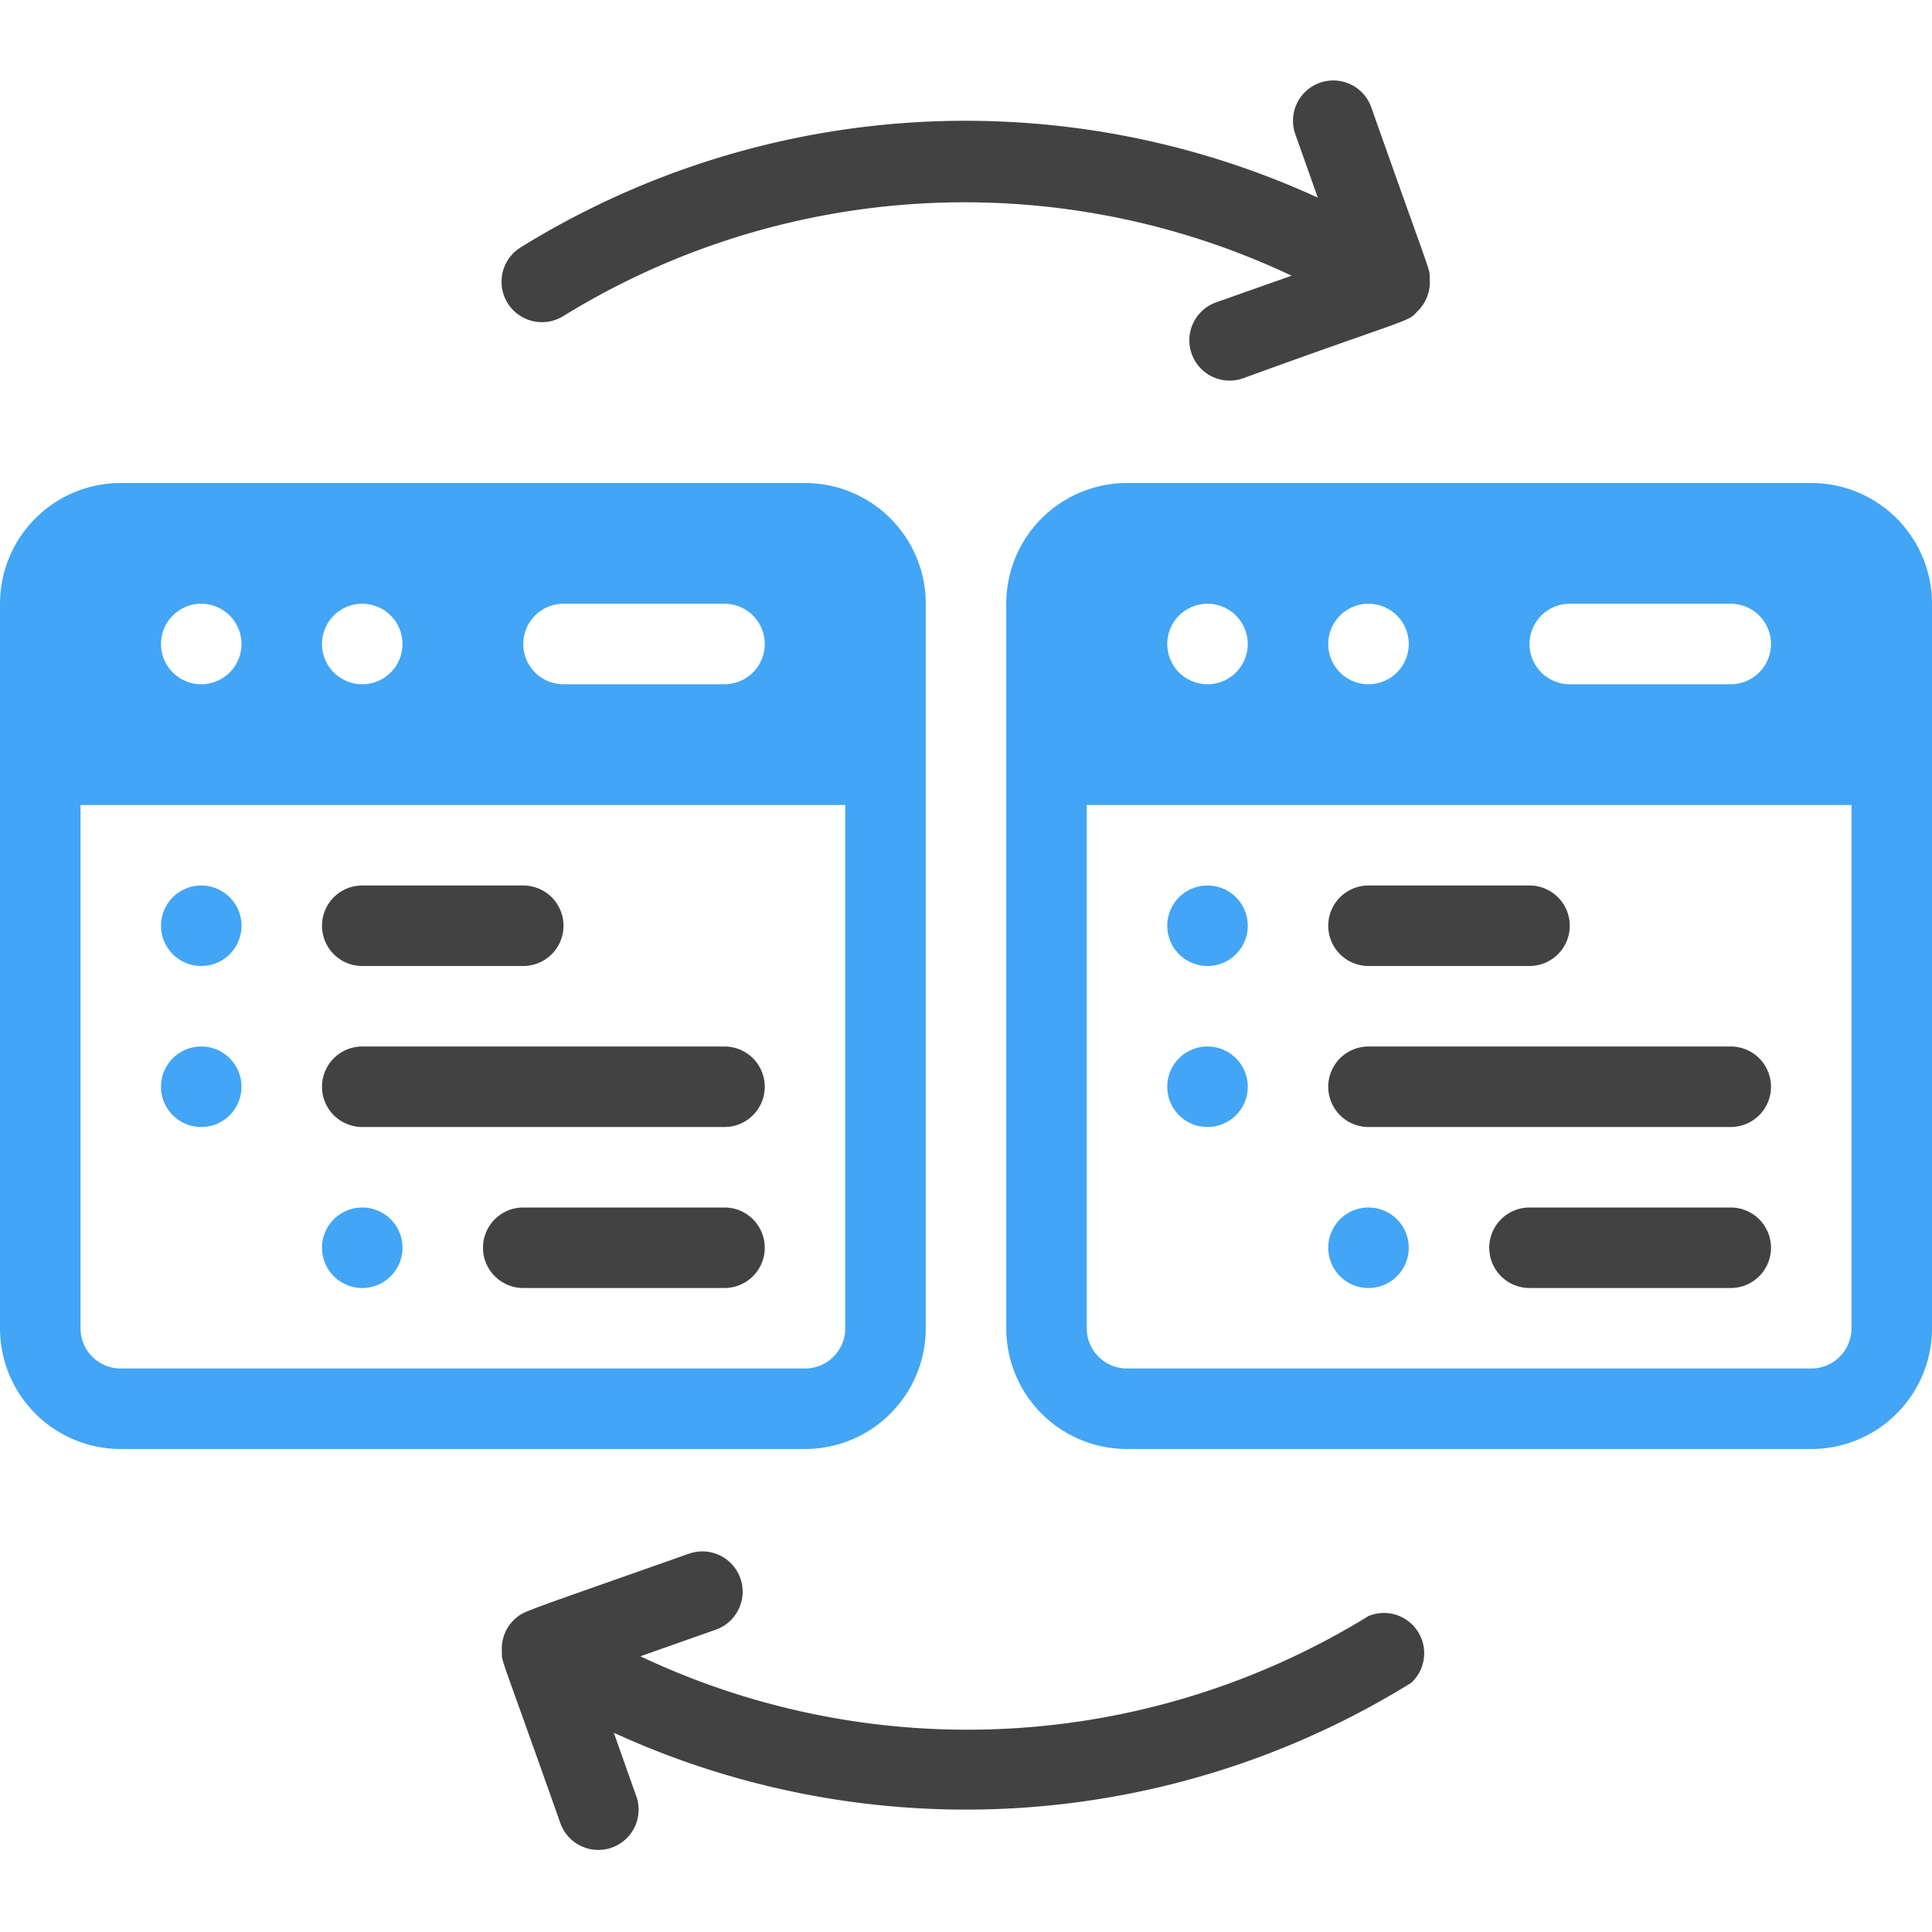 <svg xmlns="http://www.w3.org/2000/svg" viewBox="0 0 48 48"><defs><style>.cls-1{fill:#42a5f5;}.cls-2{fill:#424242;}</style></defs><title>Implementation</title><g id="Implementation"><path class="cls-1" d="M6,23a1,1,0,0,1-2,0A1,1,0,0,1,6,23Z"/><path class="cls-1" d="M20,12H3a3,3,0,0,0-3,3V33a3,3,0,0,0,3,3H20a3,3,0,0,0,3-3V15A3,3,0,0,0,20,12Zm-6,3h4a1,1,0,0,1,0,2H14A1,1,0,0,1,14,15ZM9,15a1,1,0,0,1,0,2A1,1,0,0,1,9,15ZM5,15a1,1,0,0,1,0,2A1,1,0,0,1,5,15ZM21,33a1,1,0,0,1-1,1H3a1,1,0,0,1-1-1V20H21Z"/><path class="cls-1" d="M45,12H28a3,3,0,0,0-3,3V33a3,3,0,0,0,3,3H45a3,3,0,0,0,3-3V15A3,3,0,0,0,45,12Zm-6,3h4a1,1,0,0,1,0,2H39A1,1,0,0,1,39,15Zm-5,0a1,1,0,0,1,0,2A1,1,0,0,1,34,15Zm-4,0a1,1,0,0,1,0,2A1,1,0,0,1,30,15ZM46,33a1,1,0,0,1-1,1H28a1,1,0,0,1-1-1V20H46Z"/><path class="cls-2" d="M13,24H9a1,1,0,0,1,0-2h4A1,1,0,0,1,13,24Z"/><path class="cls-1" d="M6,27a1,1,0,0,1-2,0A1,1,0,0,1,6,27Z"/><path class="cls-2" d="M18,28H9a1,1,0,0,1,0-2h9A1,1,0,0,1,18,28Z"/><path class="cls-1" d="M10,31a1,1,0,0,1-2,0A1,1,0,0,1,10,31Z"/><path class="cls-2" d="M18,32H13a1,1,0,0,1,0-2h5A1,1,0,0,1,18,32Z"/><path class="cls-1" d="M31,23a1,1,0,0,1-2,0A1,1,0,0,1,31,23Z"/><path class="cls-2" d="M38,24H34a1,1,0,0,1,0-2h4A1,1,0,0,1,38,24Z"/><path class="cls-1" d="M31,27a1,1,0,0,1-2,0A1,1,0,0,1,31,27Z"/><path class="cls-2" d="M43,28H34a1,1,0,0,1,0-2h9A1,1,0,0,1,43,28Z"/><path class="cls-1" d="M35,31a1,1,0,0,1-2,0A1,1,0,0,1,35,31Z"/><path class="cls-2" d="M43,32H38a1,1,0,0,1,0-2h5A1,1,0,0,1,43,32Z"/><path class="cls-2" d="M35.52,6.93c0-.28.09.1-1.45-4.26a1,1,0,0,0-1.89.66l.56,1.58A21,21,0,0,0,12.93,6.15,1,1,0,0,0,14,7.85a19,19,0,0,1,18.09-1l-1.87.66a1,1,0,0,0,.66,1.89C34.89,7.94,35,8,35.2,7.75A1,1,0,0,0,35.52,6.93Z"/><path class="cls-2" d="M34,40.15a19,19,0,0,1-18.09,1l1.87-.66a1,1,0,0,0-.66-1.89c-4.11,1.45-4.08,1.42-4.29,1.59a1,1,0,0,0-.36.85c0,.28-.09-.11,1.45,4.25a1,1,0,0,0,1.89-.66l-.56-1.58a21,21,0,0,0,19.81-1.24A1,1,0,0,0,34,40.15Z"/></g></svg>